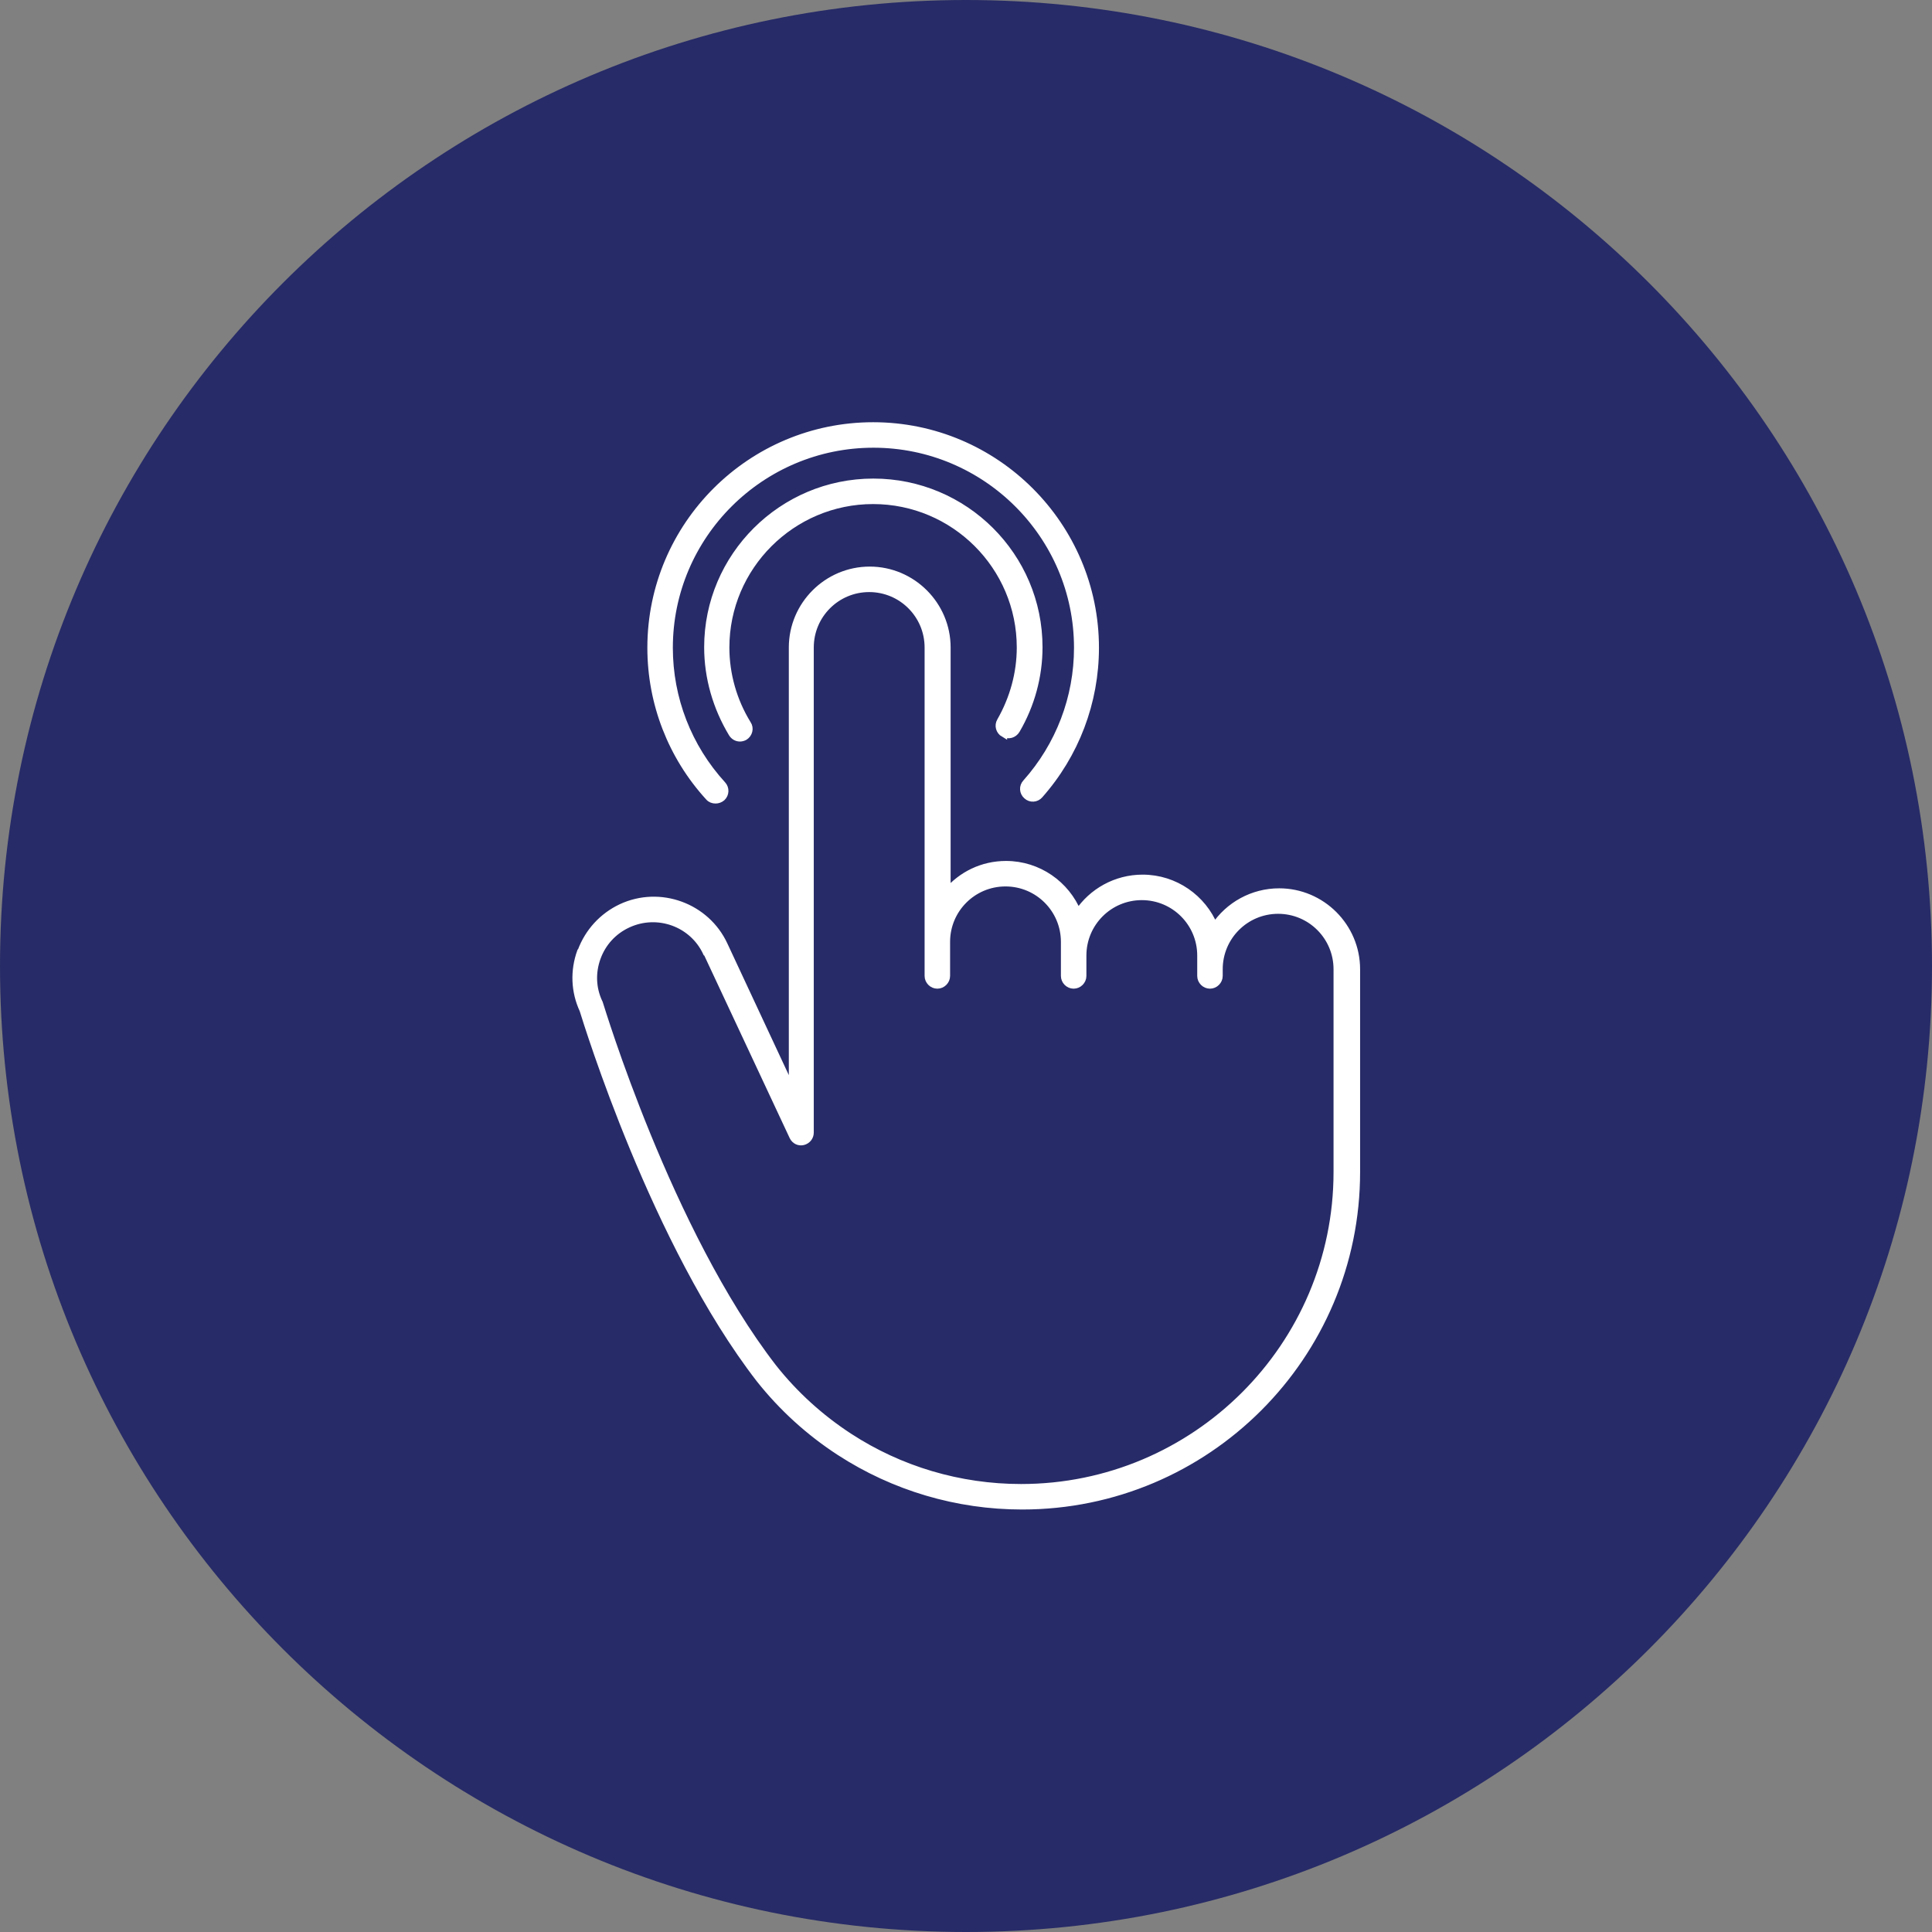 <svg width="72" height="72" viewBox="0 0 72 72" fill="none" xmlns="http://www.w3.org/2000/svg">
<rect x="0" y="0" width="72" height="72" fill="#808080" stroke="none"/>
<g clip-path="url(#clip0_22810_191272)">
<path d="M36 72C55.882 72 72 55.882 72 36C72 16.118 55.882 0 36 0C16.118 0 0 16.118 0 36C0 55.882 16.118 72 36 72Z" fill="#272B67"/>
<path d="M21.632 35.46C21.372 36.18 21.402 36.95 21.722 37.64C21.882 38.15 24.402 46.36 28.302 51.4C29.142 52.46 30.152 53.38 31.292 54.12C33.312 55.43 35.662 56.13 38.092 56.13C44.972 56.13 50.562 50.55 50.562 43.68V36.12C50.562 34.53 49.262 33.23 47.672 33.23C46.672 33.23 45.782 33.74 45.262 34.52C44.832 33.47 43.792 32.72 42.582 32.72C41.582 32.72 40.692 33.23 40.172 34.01C39.742 32.96 38.702 32.21 37.492 32.21C36.612 32.21 35.832 32.6 35.302 33.22V24.13C35.302 22.54 34.002 21.24 32.412 21.24C30.822 21.24 29.522 22.54 29.522 24.13V39.9V40.63L26.992 35.21C26.322 33.77 24.592 33.14 23.152 33.81C22.452 34.14 21.922 34.72 21.652 35.44L21.632 35.46ZM26.342 35.52L29.542 42.36C29.612 42.51 29.772 42.59 29.932 42.55C30.092 42.51 30.202 42.37 30.202 42.21V24.13C30.202 22.92 31.182 21.94 32.392 21.94C33.602 21.94 34.582 22.92 34.582 24.13V36.37C34.582 36.56 34.742 36.72 34.932 36.72C35.122 36.72 35.282 36.56 35.282 36.37V35.1C35.282 33.89 36.262 32.91 37.472 32.91C38.682 32.91 39.662 33.89 39.662 35.1V36.37C39.662 36.56 39.822 36.72 40.012 36.72C40.202 36.72 40.362 36.56 40.362 36.37V35.61C40.362 34.4 41.342 33.42 42.552 33.42C43.762 33.42 44.742 34.4 44.742 35.61V36.37C44.742 36.56 44.902 36.72 45.092 36.72C45.282 36.72 45.442 36.56 45.442 36.37V36.12C45.442 34.91 46.422 33.93 47.632 33.93C48.842 33.93 49.822 34.91 49.822 36.12V43.68C49.822 50.16 44.542 55.43 38.052 55.43C35.762 55.43 33.542 54.77 31.642 53.53C30.572 52.83 29.622 51.97 28.822 50.96C24.902 45.89 22.382 37.49 22.352 37.41C22.352 37.39 22.342 37.38 22.332 37.36C22.082 36.83 22.062 36.24 22.262 35.69C22.462 35.14 22.862 34.7 23.402 34.45C24.502 33.94 25.812 34.41 26.322 35.51L26.342 35.52Z" fill="white" stroke="white" stroke-width="0.25" stroke-miterlimit="10"/>
<path d="M38.74 29.64C40.09 28.12 40.83 26.17 40.83 24.14C40.83 19.58 37.11 15.86 32.54 15.86C27.97 15.86 24.25 19.57 24.25 24.14C24.25 26.21 25.02 28.19 26.41 29.71C26.48 29.79 26.57 29.82 26.67 29.82C26.75 29.82 26.84 29.79 26.91 29.73C27.05 29.6 27.06 29.38 26.93 29.24C25.65 27.84 24.95 26.03 24.95 24.14C24.95 19.96 28.36 16.56 32.55 16.56C36.74 16.56 40.15 19.96 40.15 24.14C40.15 26 39.47 27.78 38.23 29.17C38.1 29.31 38.11 29.53 38.26 29.66C38.4 29.79 38.62 29.78 38.75 29.63L38.74 29.64Z" fill="white" stroke="white" stroke-width="0.25" stroke-miterlimit="10"/>
<path d="M37.407 27.34C37.577 27.44 37.787 27.38 37.887 27.21C38.437 26.27 38.727 25.2 38.727 24.12C38.727 20.72 35.957 17.96 32.547 17.96C29.137 17.96 26.367 20.73 26.367 24.12C26.367 25.25 26.687 26.36 27.277 27.34C27.347 27.45 27.457 27.51 27.577 27.51C27.637 27.51 27.707 27.49 27.757 27.46C27.917 27.36 27.977 27.14 27.867 26.98C27.337 26.12 27.057 25.13 27.057 24.13C27.057 21.12 29.517 18.66 32.537 18.66C35.557 18.66 38.017 21.11 38.017 24.13C38.017 25.09 37.757 26.03 37.277 26.87C37.177 27.04 37.237 27.25 37.407 27.35V27.34Z" fill="white" stroke="white" stroke-width="0.25" stroke-miterlimit="10"/>
</g>
<defs>
<clipPath id="clip0_22810_191272">
<rect width="72" height="72" fill="white"/>
</clipPath>
</defs>
</svg>
